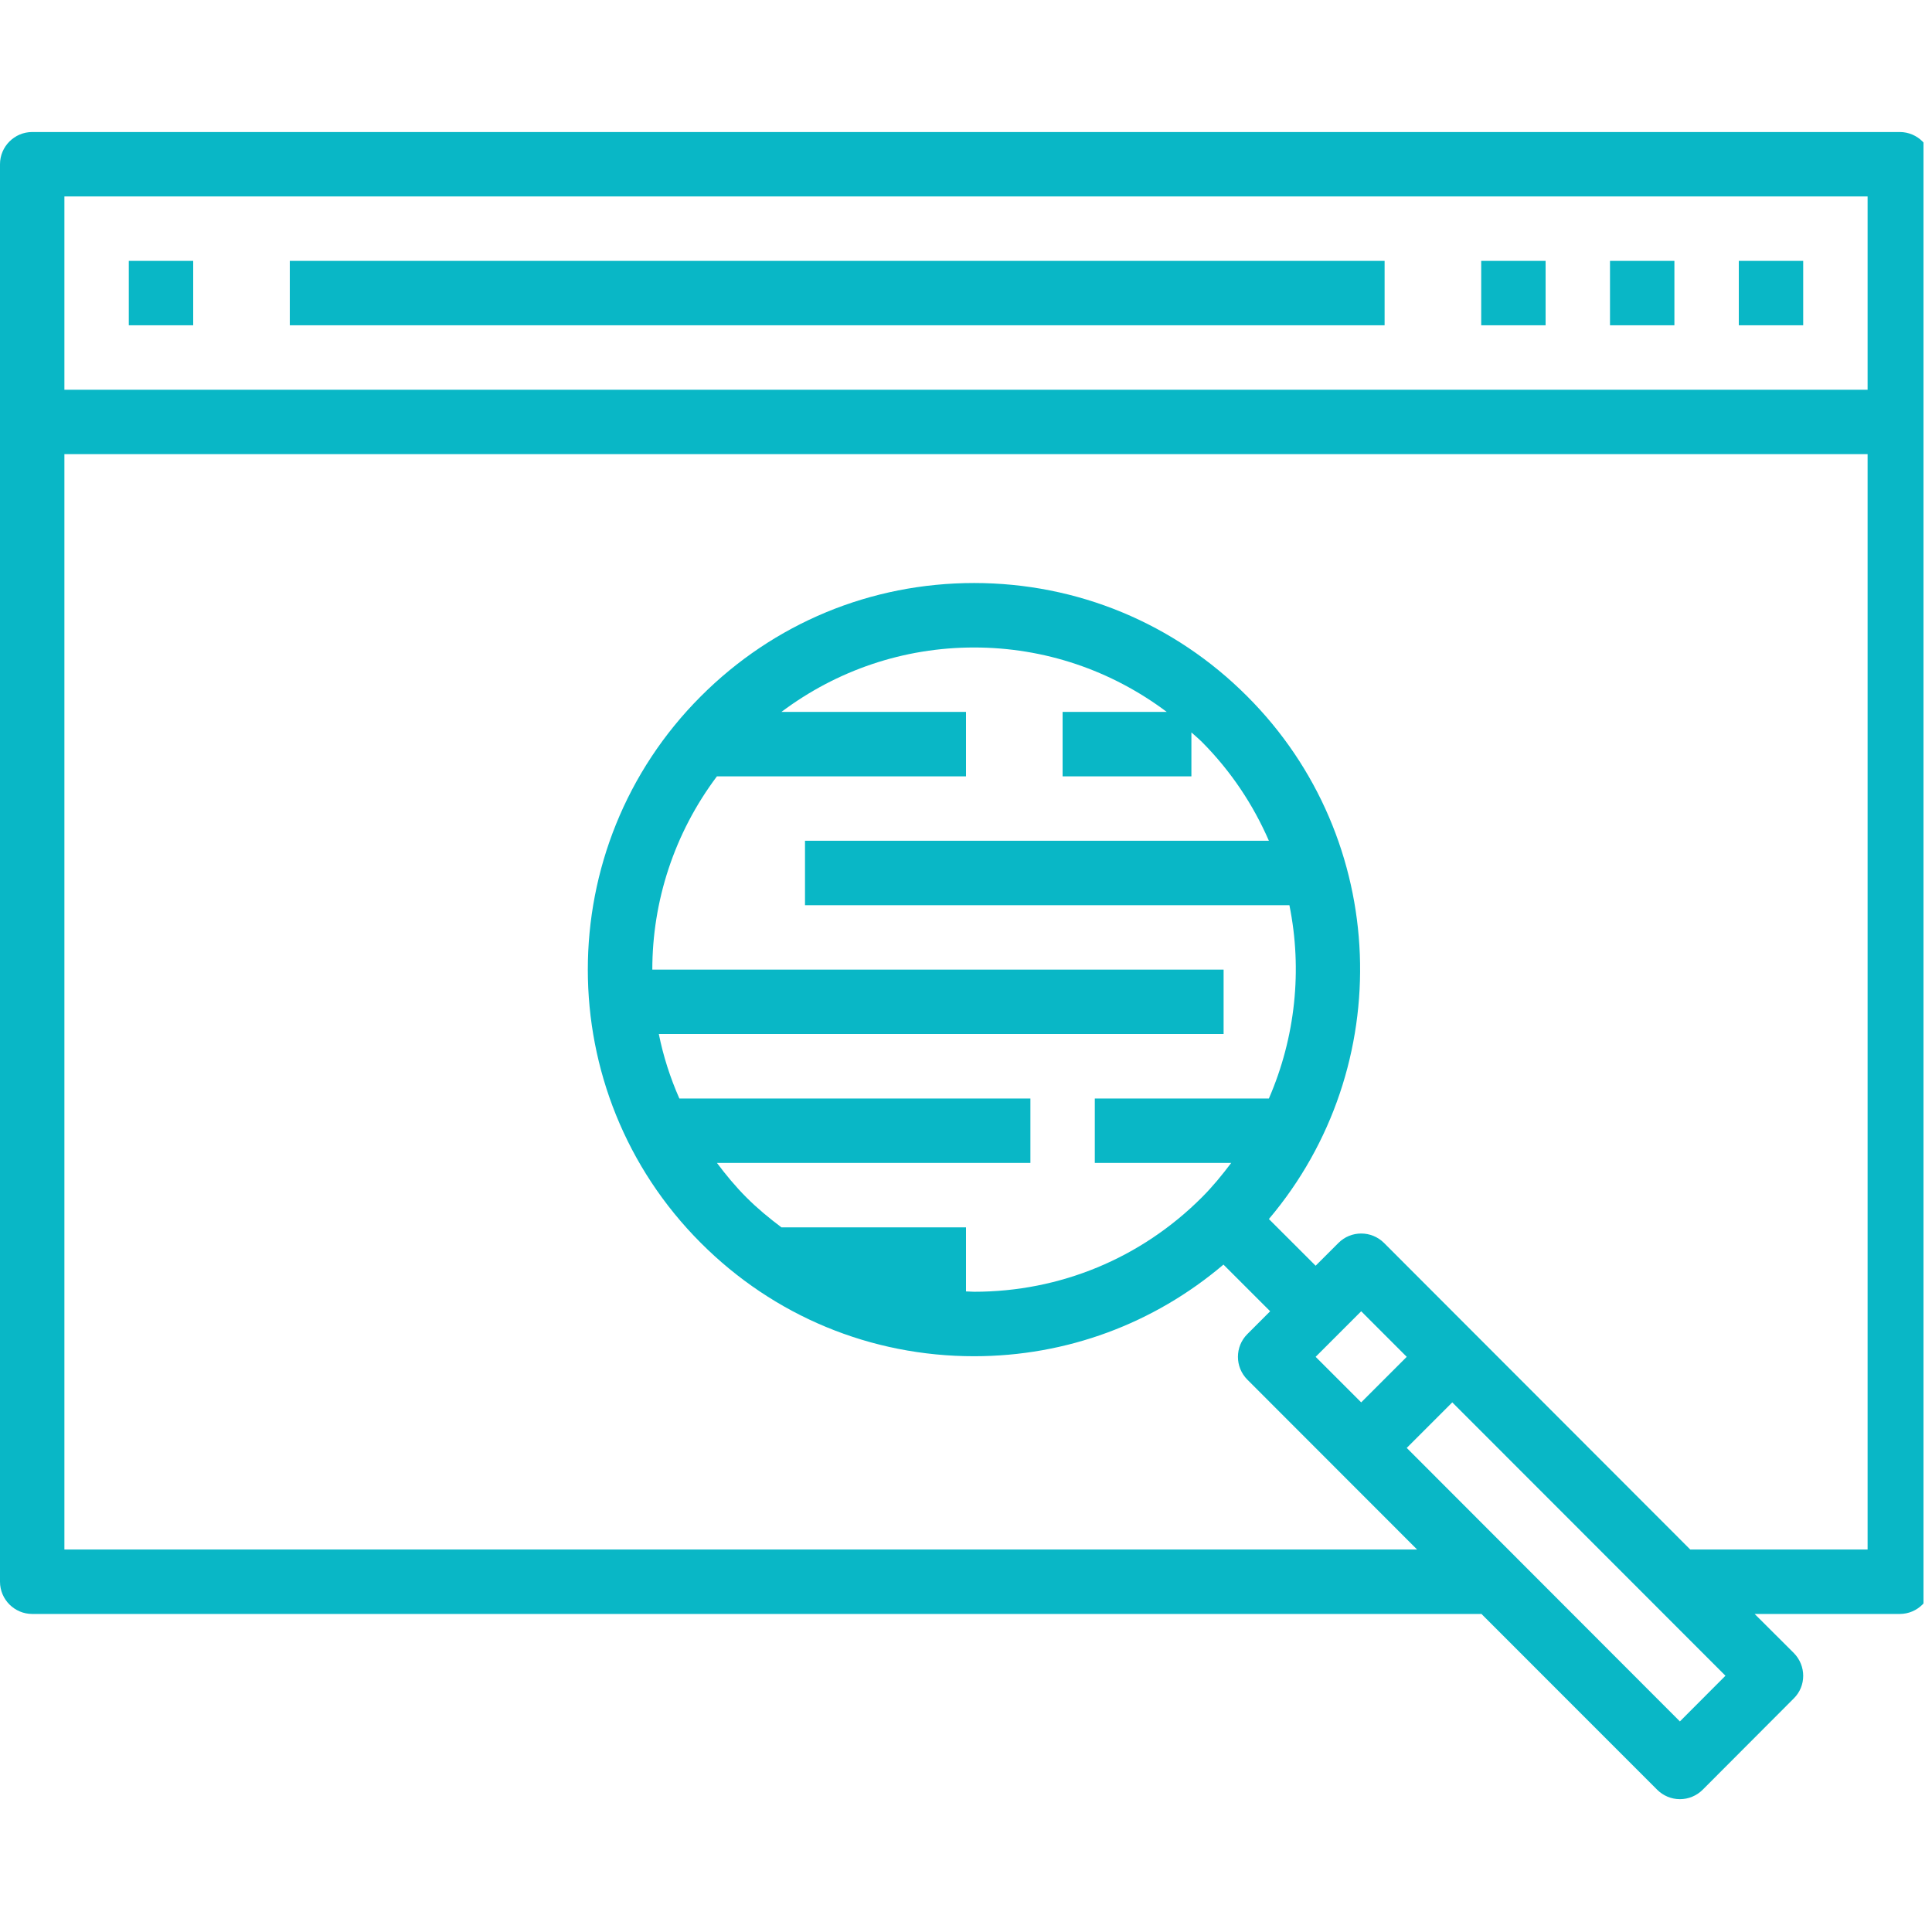 <svg xmlns="http://www.w3.org/2000/svg" xmlns:xlink="http://www.w3.org/1999/xlink" width="150" zoomAndPan="magnify" viewBox="0 0 112.5 112.5" height="150" preserveAspectRatio="xMidYMid meet" version="1.0"><defs><clipPath id="748de84744"><path d="M 0 7.523 L 112.004 7.523 L 112.004 105 L 0 105 Z M 0 7.523 " clip-rule="nonzero"/></clipPath></defs><g clip-path="url(#748de84744)"><path fill="#09b7c6" d="M 45.504 71.469 C 44.793 70.934 44.098 70.363 43.461 69.723 C 42.832 69.094 42.27 68.414 41.746 67.715 L 60 67.715 L 60 63.965 L 39.559 63.965 C 39.023 62.75 38.621 61.496 38.363 60.211 L 71.25 60.211 L 71.25 56.461 L 37.984 56.461 C 37.984 52.488 39.25 48.531 41.746 45.207 L 56.25 45.207 L 56.25 41.453 L 45.504 41.453 C 48.727 39.035 52.617 37.703 56.719 37.703 C 60.828 37.703 64.715 39.035 67.938 41.453 L 61.875 41.453 L 61.875 45.207 L 69.375 45.207 L 69.375 42.648 C 69.574 42.832 69.785 43 69.984 43.199 C 71.684 44.906 72.977 46.867 73.887 48.957 L 46.875 48.957 L 46.875 52.711 L 75.082 52.711 C 75.844 56.469 75.434 60.402 73.887 63.965 L 63.75 63.965 L 63.75 67.715 L 71.695 67.715 C 71.168 68.414 70.613 69.094 69.984 69.723 C 66.438 73.27 61.727 75.219 56.719 75.219 C 56.566 75.219 56.41 75.199 56.25 75.199 L 56.25 71.469 Z M 98.422 90.227 L 80.59 72.375 C 79.855 71.645 78.668 71.645 77.938 72.375 L 76.609 73.703 L 73.887 70.984 C 81.363 62.148 80.953 48.875 72.625 40.547 C 68.379 36.289 62.73 33.949 56.719 33.949 C 50.711 33.949 45.059 36.289 40.809 40.547 C 32.035 49.324 32.035 63.598 40.809 72.375 C 45.059 76.633 50.711 78.973 56.719 78.973 C 62.102 78.973 67.184 77.082 71.242 73.637 L 73.961 76.355 L 72.633 77.684 C 71.902 78.414 71.902 79.602 72.633 80.336 L 82.516 90.227 L 3.75 90.227 L 3.75 26.445 L 108.75 26.445 L 108.75 90.227 Z M 79.262 76.355 L 81.914 79.008 L 79.262 81.66 L 76.609 79.008 Z M 97.82 100.238 L 81.914 84.312 L 84.566 81.66 L 100.473 97.578 Z M 3.75 11.438 L 108.75 11.438 L 108.75 22.695 L 3.75 22.695 Z M 110.625 7.688 L 1.875 7.688 C 0.844 7.688 0 8.531 0 9.562 L 0 92.102 C 0 93.137 0.844 93.98 1.875 93.98 L 86.25 93.98 L 86.25 93.965 L 96.496 104.215 C 96.848 104.566 97.324 104.766 97.82 104.766 C 98.32 104.766 98.797 104.566 99.148 104.215 L 104.449 98.902 C 105.184 98.18 105.184 96.992 104.449 96.25 L 102.172 93.98 L 110.625 93.98 C 111.656 93.98 112.5 93.137 112.5 92.102 L 112.5 9.562 C 112.5 8.531 111.656 7.688 110.625 7.688 " fill-opacity="1" fill-rule="nonzero"/></g><path fill="#09b7c6" d="M 86.25 18.941 L 90 18.941 L 90 15.191 L 86.25 15.191 L 86.25 18.941 " fill-opacity="1" fill-rule="nonzero"/><path fill="#09b7c6" d="M 93.75 18.941 L 97.5 18.941 L 97.5 15.191 L 93.75 15.191 L 93.75 18.941 " fill-opacity="1" fill-rule="nonzero"/><path fill="#09b7c6" d="M 101.25 18.941 L 105 18.941 L 105 15.191 L 101.25 15.191 L 101.25 18.941 " fill-opacity="1" fill-rule="nonzero"/><path fill="#09b7c6" d="M 16.875 18.941 L 80.625 18.941 L 80.625 15.191 L 16.875 15.191 L 16.875 18.941 " fill-opacity="1" fill-rule="nonzero"/><path fill="#09b7c6" d="M 7.5 18.941 L 11.25 18.941 L 11.25 15.191 L 7.5 15.191 L 7.5 18.941 " fill-opacity="1" fill-rule="nonzero"/></svg>